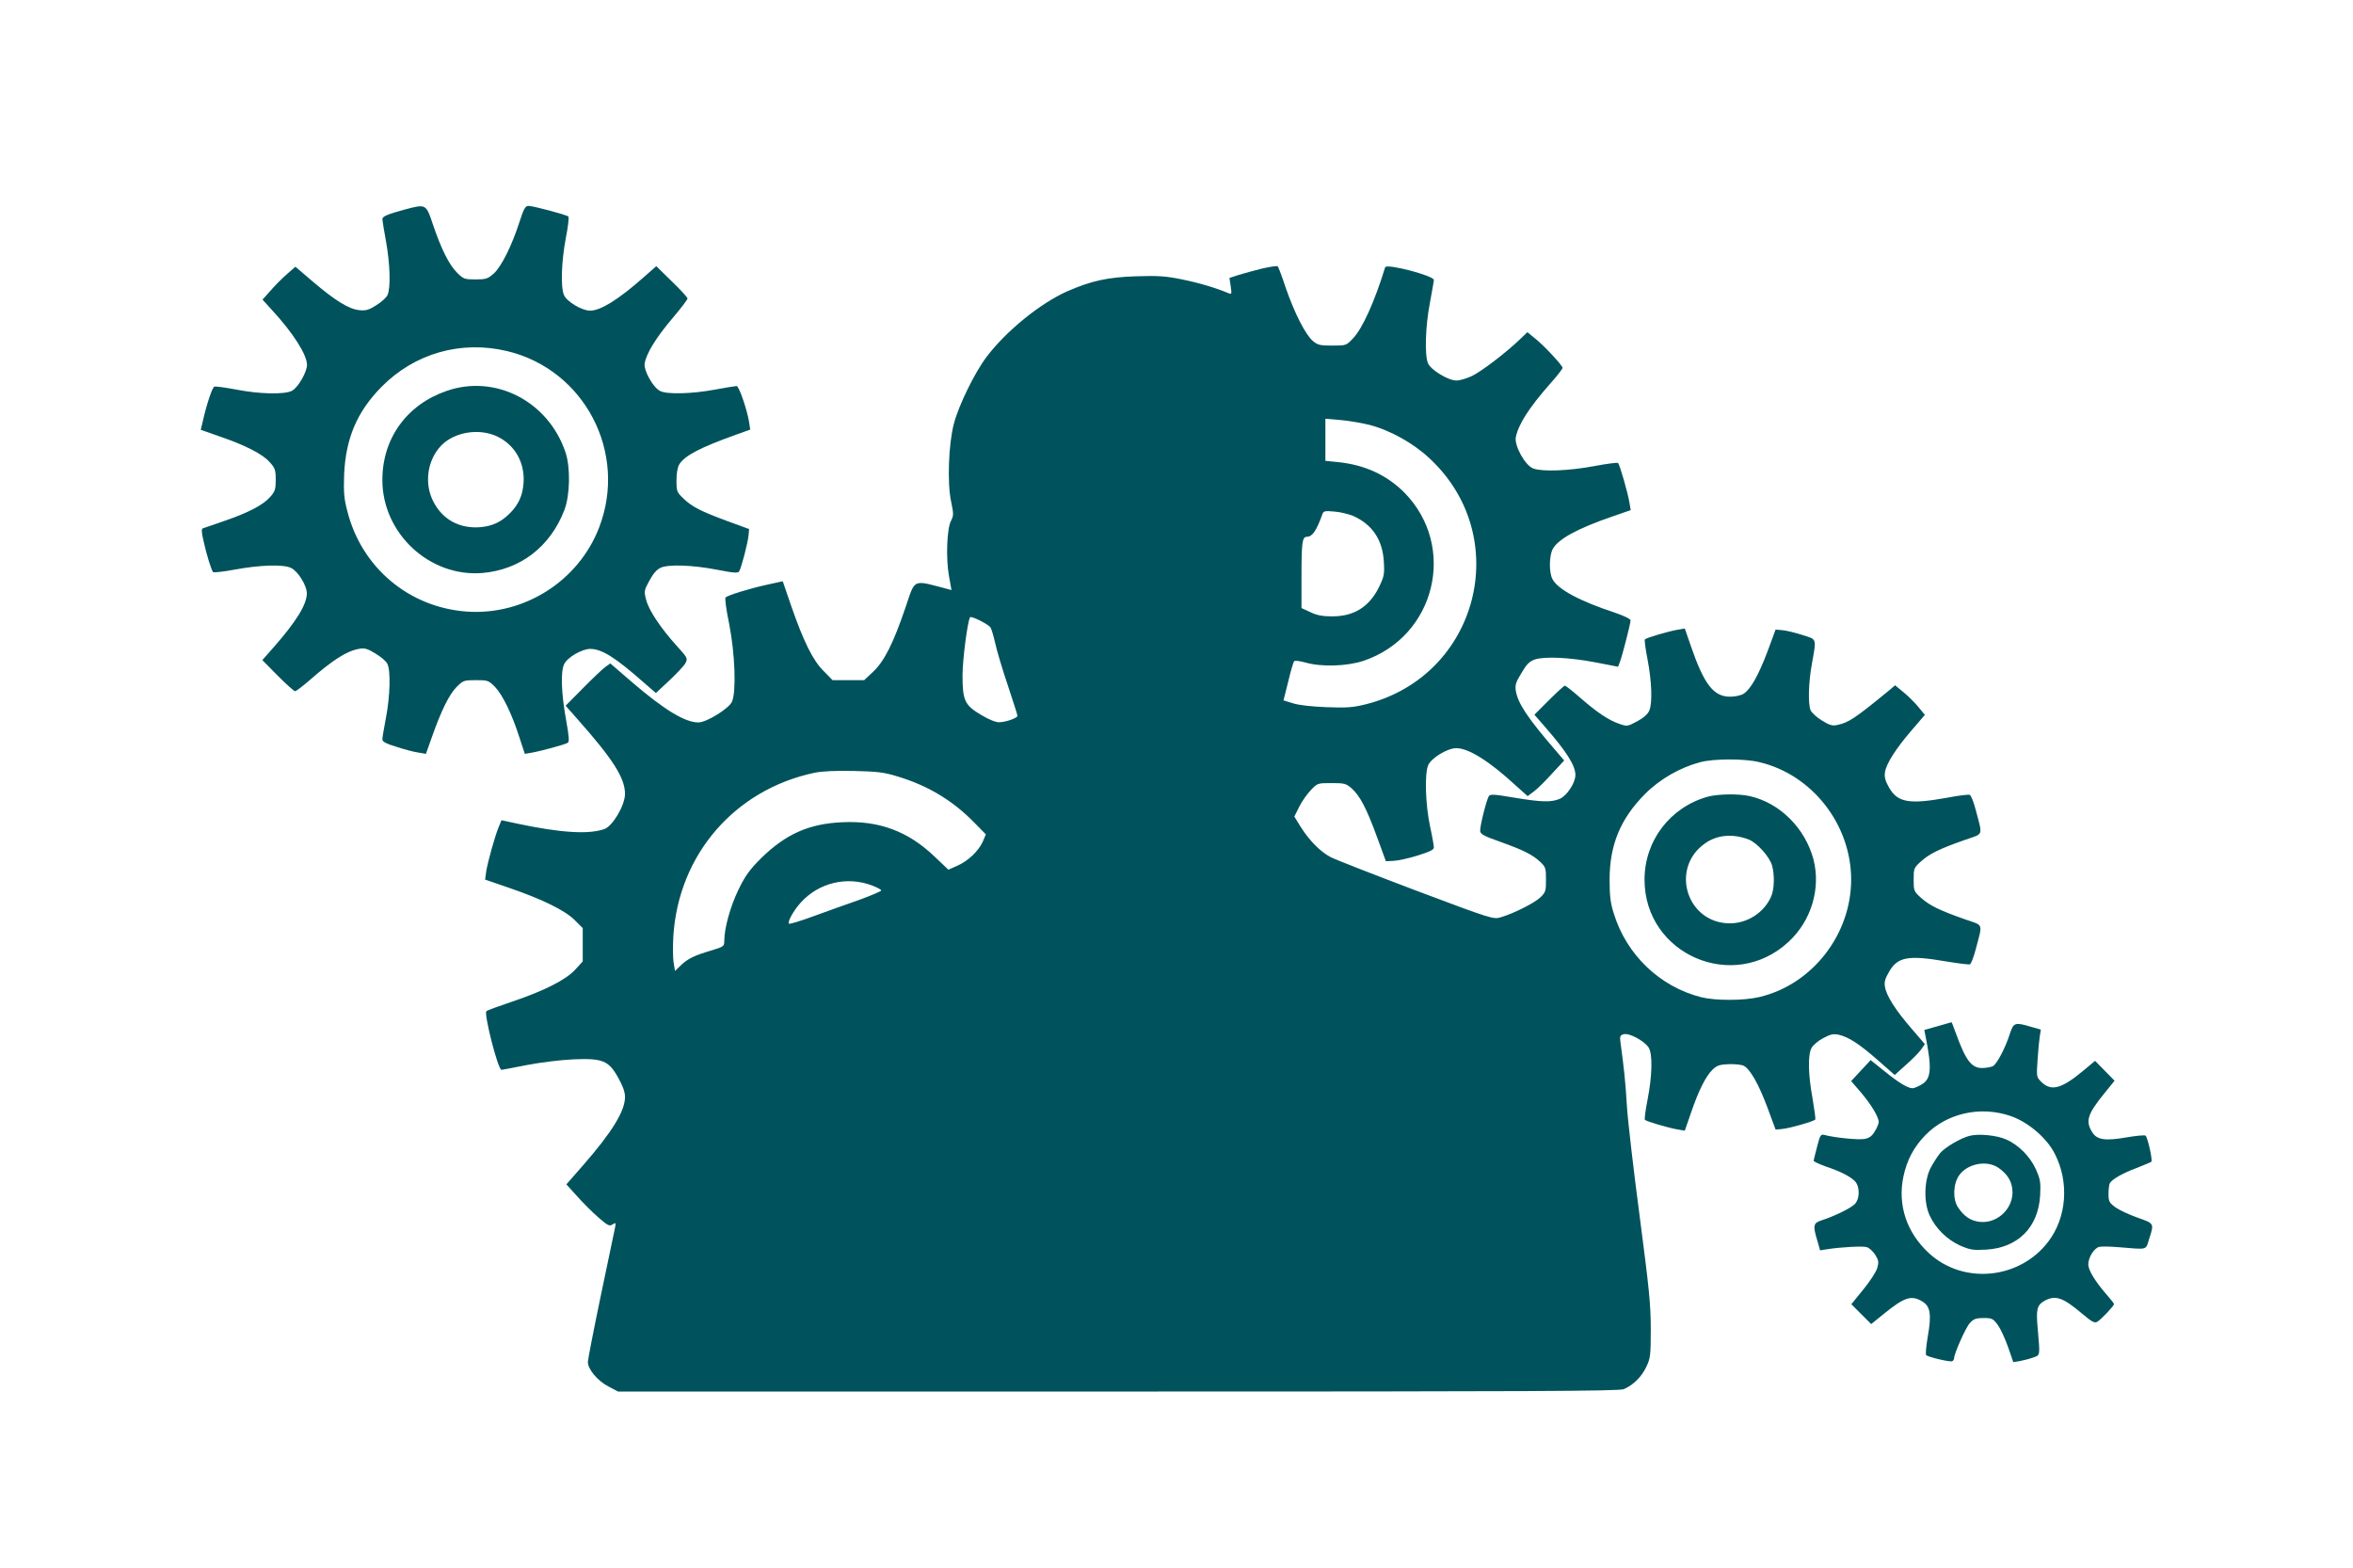 <svg height="853pt" preserveAspectRatio="xMidYMid meet" viewBox="0 0 1280 853" width="1280pt" xmlns="http://www.w3.org/2000/svg"><g transform="matrix(.1 0 0 -.1 0 853)"><path fill="#00535c" d="m2205 7391c-96-26-125-38-125-53 0-7 9-62 20-122 22-122 26-252 8-291-6-14-34-39-62-56-41-26-57-30-93-26-56 6-130 52-250 154l-96 82-48-42c-26-23-66-63-89-90l-42-47 51-56c117-127 191-244 191-299 0-39-49-124-82-141-40-21-178-18-304 7-58 11-112 18-118 16-12-5-45-106-64-194l-10-41 105-37c140-48 233-96 271-140 28-31 32-43 32-95 0-51-4-64-30-93-38-44-119-86-250-131-58-20-110-38-116-40-9-3-8-22 3-68 16-74 43-160 52-170 3-4 56 2 116 13 138 26 269 30 309 9 37-18 84-94 85-135 2-61-57-156-182-298l-60-68 84-85c46-46 88-84 94-84s39 25 75 56c130 114 205 162 272 174 31 6 46 2 90-25 29-17 59-42 65-56 19-36 15-176-7-291-11-57-20-111-20-120 0-13 21-24 78-41 42-14 95-28 118-31l41-7 33 93c51 144 94 231 134 271 35 35 40 37 104 37 65 0 69-1 105-37 41-43 92-147 133-276l29-88 35 6c53 9 184 45 198 54 10 6 8 32-9 127-25 138-30 256-11 299 15 37 97 85 143 85 64-1 134-45 290-182l67-58 74 69c40 38 80 80 87 94 13 25 11 29-48 94-86 95-152 193-166 250-12 46-12 50 18 105 21 39 41 61 62 70 44 19 174 14 304-11 92-18 116-20 122-9 12 19 48 158 51 196l3 34-115 42c-146 54-196 79-242 124-36 34-38 39-38 99 0 41 6 72 16 88 31 48 115 91 307 160l78 28-6 41c-12 71-55 196-68 196-7 0-61-9-121-20-123-23-259-26-295-7-39 19-91 114-84 151 10 55 62 139 148 241 47 55 85 105 85 111s-38 48-85 93l-85 83-67-59c-139-123-236-183-293-183-44 0-127 49-142 85-19 44-14 183 10 310 12 60 18 113 14 117-9 9-191 58-217 58-17 0-26-15-49-87-41-128-99-245-141-282-32-28-42-31-99-31-59 0-65 2-100 37-44 44-86 129-131 262-37 111-37 112-150 82zm554-771c421-101 657-553 500-960-112-291-408-479-720-457-315 23-573 240-650 548-18 68-20 103-17 198 9 197 70 341 203 476 180 183 433 255 684 195z"/><path fill="#00535c" d="m2431 6404c-217-74-351-258-351-485 0-291 257-530 545-506 205 18 368 142 445 342 31 80 34 233 6 315-93 276-380 425-645 334zm277-250c95-47 148-143 140-252-5-69-28-118-75-165s-96-70-163-75c-112-8-203 42-253 140-50 97-33 223 41 302 72 77 211 99 310 50z"/><path fill="#00535c" d="m6865 7069c-44-11-102-27-128-35l-49-16 7-46c6-41 5-44-12-37-69 29-163 57-253 75-88 18-128 21-250 17-155-5-245-25-375-82-146-65-331-215-437-355-65-85-153-265-179-365-29-110-37-323-15-424 14-67 14-76-1-105-22-43-28-200-11-298 8-43 14-78 14-78-220 58-194 68-251-97-65-191-115-291-175-347l-49-46h-86-86l-48 49c-59 58-109 160-176 352l-47 137-86-19c-93-20-212-57-225-69-5-4 4-70 20-146 31-160 39-364 15-421-16-37-138-113-183-113-73 0-186 69-362 220l-117 101-28-20c-15-11-69-62-121-115l-94-95 59-67c199-224 263-325 264-412 0-62-66-175-112-192-85-30-236-21-472 29l-88 19-14-34c-21-49-61-194-69-244l-6-45 128-44c181-62 306-123 359-176l44-44v-91-90l-42-46c-51-55-169-115-348-175-69-23-129-45-134-50-15-13 63-319 82-319 4 0 66 12 137 26 72 14 184 28 251 31 162 7 195-6 247-100 25-44 37-78 37-104 0-77-70-191-228-372l-91-104 57-63c31-35 83-87 116-116 52-45 61-50 78-39 18 11 19 10 14-16-3-15-38-181-77-368s-71-351-71-363c-1-40 53-104 111-134l53-28h2719c2259 0 2725 2 2752 13 52 22 98 68 123 122 22 46 24 63 24 205 0 133-9 220-60 610-33 250-65 523-70 605-8 132-15 199-35 346-4 32-2 38 19 43 30 7 110-36 134-72 23-35 20-155-6-287-11-55-17-103-14-107 10-9 129-44 177-52l40-7 34 98c42 123 81 200 118 235 23 22 38 27 88 29 33 1 70-3 81-9 35-18 82-102 129-228l44-119 33 3c39 3 177 42 183 52 2 4-5 55-15 115-24 129-26 235-6 273 8 16 36 40 63 54 41 22 55 25 86 19 55-13 114-52 214-140l90-79 61 55c34 30 71 67 82 83l21 30-73 85c-86 99-137 179-144 227-5 26 1 45 23 83 47 80 104 90 309 55 65-11 124-18 130-16s21 40 32 83c38 145 44 126-59 162-137 48-192 75-238 116-40 36-41 39-41 100s1 64 41 100c46 41 101 68 238 116 103 36 97 17 59 162-11 43-26 81-33 83-6 3-63-4-125-16-206-37-268-25-314 56-21 37-26 58-22 83 7 47 59 128 144 227l73 85-36 44c-20 24-56 60-81 80l-45 37-28-24c-189-155-224-179-287-192-26-6-42-1-84 25-28 17-56 43-61 56-14 37-11 150 7 249 26 146 29 134-52 160-40 13-88 24-109 26l-36 3-44-119c-48-127-91-205-130-230-14-9-46-16-74-16-89 0-141 67-212 273l-34 98-40-7c-48-8-167-43-177-52-3-4 3-52 14-107 23-119 28-238 10-280-8-20-31-40-66-59-53-28-54-29-99-13-56 19-119 61-214 144-40 35-76 63-80 63-5 0-44-36-87-79l-79-79 60-69c115-132 163-208 163-259 0-43-47-114-86-130-46-19-97-18-248 7-107 18-129 20-137 8-14-24-50-169-47-191 2-16 25-28 108-57 126-45 176-70 218-109 30-28 32-35 32-97 0-63-2-69-32-98-34-31-143-86-214-107-40-12-48-10-460 145-230 87-440 169-465 182-57 30-115 89-163 164l-35 57 26 52c14 29 43 70 63 91 37 39 38 39 113 39 70 0 79-2 110-29 45-40 81-109 138-265l48-131 43 2c23 1 82 14 130 29 66 21 88 31 88 44 0 10-9 62-21 116-25 119-30 284-10 331 16 39 105 93 153 93 67 0 180-71 320-200l68-61 36 27c20 15 64 59 99 98l64 69-42 49c-157 182-209 260-221 329-5 31-1 47 30 97 28 48 44 64 72 74 53 18 188 12 330-15l124-24 10 26c13 33 58 209 58 226 0 8-36 25-82 41-195 64-314 128-343 184-19 36-18 124 1 162 28 54 132 112 327 179l98 34-7 40c-8 52-53 208-62 216-4 4-63-4-132-17-134-25-277-31-328-13-45 15-106 126-96 172 15 70 71 158 186 289 38 42 68 81 68 87 0 13-103 124-152 162l-39 32-42-40c-76-73-210-175-261-199-28-13-65-24-83-24-45 0-139 57-155 94-19 46-14 204 11 331 11 61 21 115 21 122 0 23-258 91-265 69-57-186-123-332-174-386-38-40-38-40-114-40-66 0-79 3-105 25-40 33-102 156-148 290-20 61-40 113-43 116-3 4-42-2-86-12zm583-850c111-28 240-99 329-183 460-428 265-1183-346-1337-71-18-104-20-215-16-81 3-151 11-182 21l-52 16 26 103c13 56 28 106 32 110 4 5 31 1 61-7 85-25 225-21 316 9 392 132 511 621 223 915-96 96-215 151-360 166l-70 7v114 115l83-7c45-4 115-16 155-26zm-86-496c104-47 160-131 166-251 4-66 1-79-27-137-53-107-137-159-256-158-51 0-83 6-117 23l-48 22v172c0 188 4 216 30 216 29 0 52 34 84 124 6 16 14 18 65 13 32-2 78-14 103-24zm-1975-605c6-7 18-47 27-88s40-145 69-230c28-85 52-159 52-164 0-12-62-34-99-35-18-1-58 15-99 40-89 53-101 78-101 214 0 85 27 294 41 317 5 9 95-35 110-54zm4183-734c287-67 500-339 500-639s-213-572-500-639c-83-20-239-20-315-1-226 57-407 231-476 455-19 59-23 99-23 185 0 189 59 331 193 466 82 82 191 144 301 173 73 19 239 20 320 0zm-4687-78c163-49 299-130 416-250l64-65-17-40c-24-52-80-105-139-131l-48-21-78 74c-142 135-300 194-500 184-181-8-308-65-442-197-62-62-85-94-122-170-44-91-77-209-77-279 0-29-3-31-72-52-91-27-125-43-165-81l-31-30-8 48c-4 26-4 91-1 143 29 443 334 795 767 887 44 9 114 12 215 10 127-3 164-7 238-30zm-139-593c26-10 49-22 50-27 0-4-53-27-119-51-66-23-178-63-249-89-70-26-131-44-134-41-10 9 25 72 64 115 98 108 250 145 388 93z"/><path fill="#00535c" d="m9290 4196c-205-57-344-240-344-451 0-407 483-617 783-339 124 114 177 290 136 449-45 169-182 307-346 344-59 14-174 12-229-3zm223-233c46-19 113-93 127-142 14-51 12-126-4-165-37-89-129-149-226-149-235 1-327 300-135 435 67 47 151 54 238 21z"/><path fill="#00535c" d="m10542 2948-74-21 6-31c36-177 32-235-20-265-19-12-42-21-50-21-26 0-77 31-153 93l-75 60-53-57-53-57 55-64c55-65 95-132 95-159 0-8-9-31-21-50-16-27-30-37-57-42-33-6-162 7-218 22-19 5-23-1-39-63-10-37-18-72-19-77-1-4 28-18 64-31 80-27 128-51 158-78 30-28 31-98 1-128-22-22-114-67-181-88-44-14-47-28-22-110l15-53 37 6c78 12 191 18 215 12 14-3 35-22 48-42 19-31 20-40 11-72-6-21-40-73-76-117l-65-80 54-54 54-54 68 55c113 92 151 104 210 68 44-26 51-70 30-190-9-52-13-98-9-102 12-11 132-39 142-33 6 3 10 11 10 16 0 25 64 169 86 192 20 22 34 27 74 27 46 0 52-3 78-38 15-21 40-75 56-121l28-81 37 6c20 4 52 12 71 19 39 14 38 5 25 156-10 106-4 129 36 152 60 33 100 20 205-69 52-44 68-53 82-45 20 11 92 87 92 97 0 3-18 26-40 51-61 70-100 133-100 164 0 39 31 88 59 96 13 3 62 2 110-2 157-13 143-17 162 45 28 86 28 84-63 116-45 16-99 41-120 56-35 26-38 32-38 76 0 26 4 52 8 57 15 22 70 53 142 80 41 16 79 32 83 35 8 7-19 129-31 142-4 4-50 0-102-9-120-21-164-14-190 30-36 59-24 97 68 210l55 68-53 54-53 54-66-55c-119-99-174-112-228-58-25 25-25 29-19 117 3 51 9 109 12 129l6 37-53 15c-87 26-95 24-115-36-25-79-71-166-93-178-11-5-37-10-59-10-57 0-88 40-142 188-12 34-23 62-24 61 0 0-34-10-74-21zm395-489c95-32 198-120 241-206 79-154 65-346-36-478-156-205-462-235-649-62-121 111-171 262-139 415 19 91 57 163 121 228 117 119 299 159 462 103z"/><path fill="#00535c" d="m10714 2351c-48-12-133-62-160-94-14-17-37-53-52-81-35-69-38-187-5-258 32-70 94-131 164-163 55-24 70-27 143-23 173 10 284 121 294 294 4 73 1 88-23 143-32 70-94 133-163 163-50 22-149 32-198 19zm156-173c48-33 72-70 77-119 10-98-78-186-176-176-50 5-86 29-119 78-30 44-28 129 6 176 45 63 149 83 212 41z"/></g></svg>